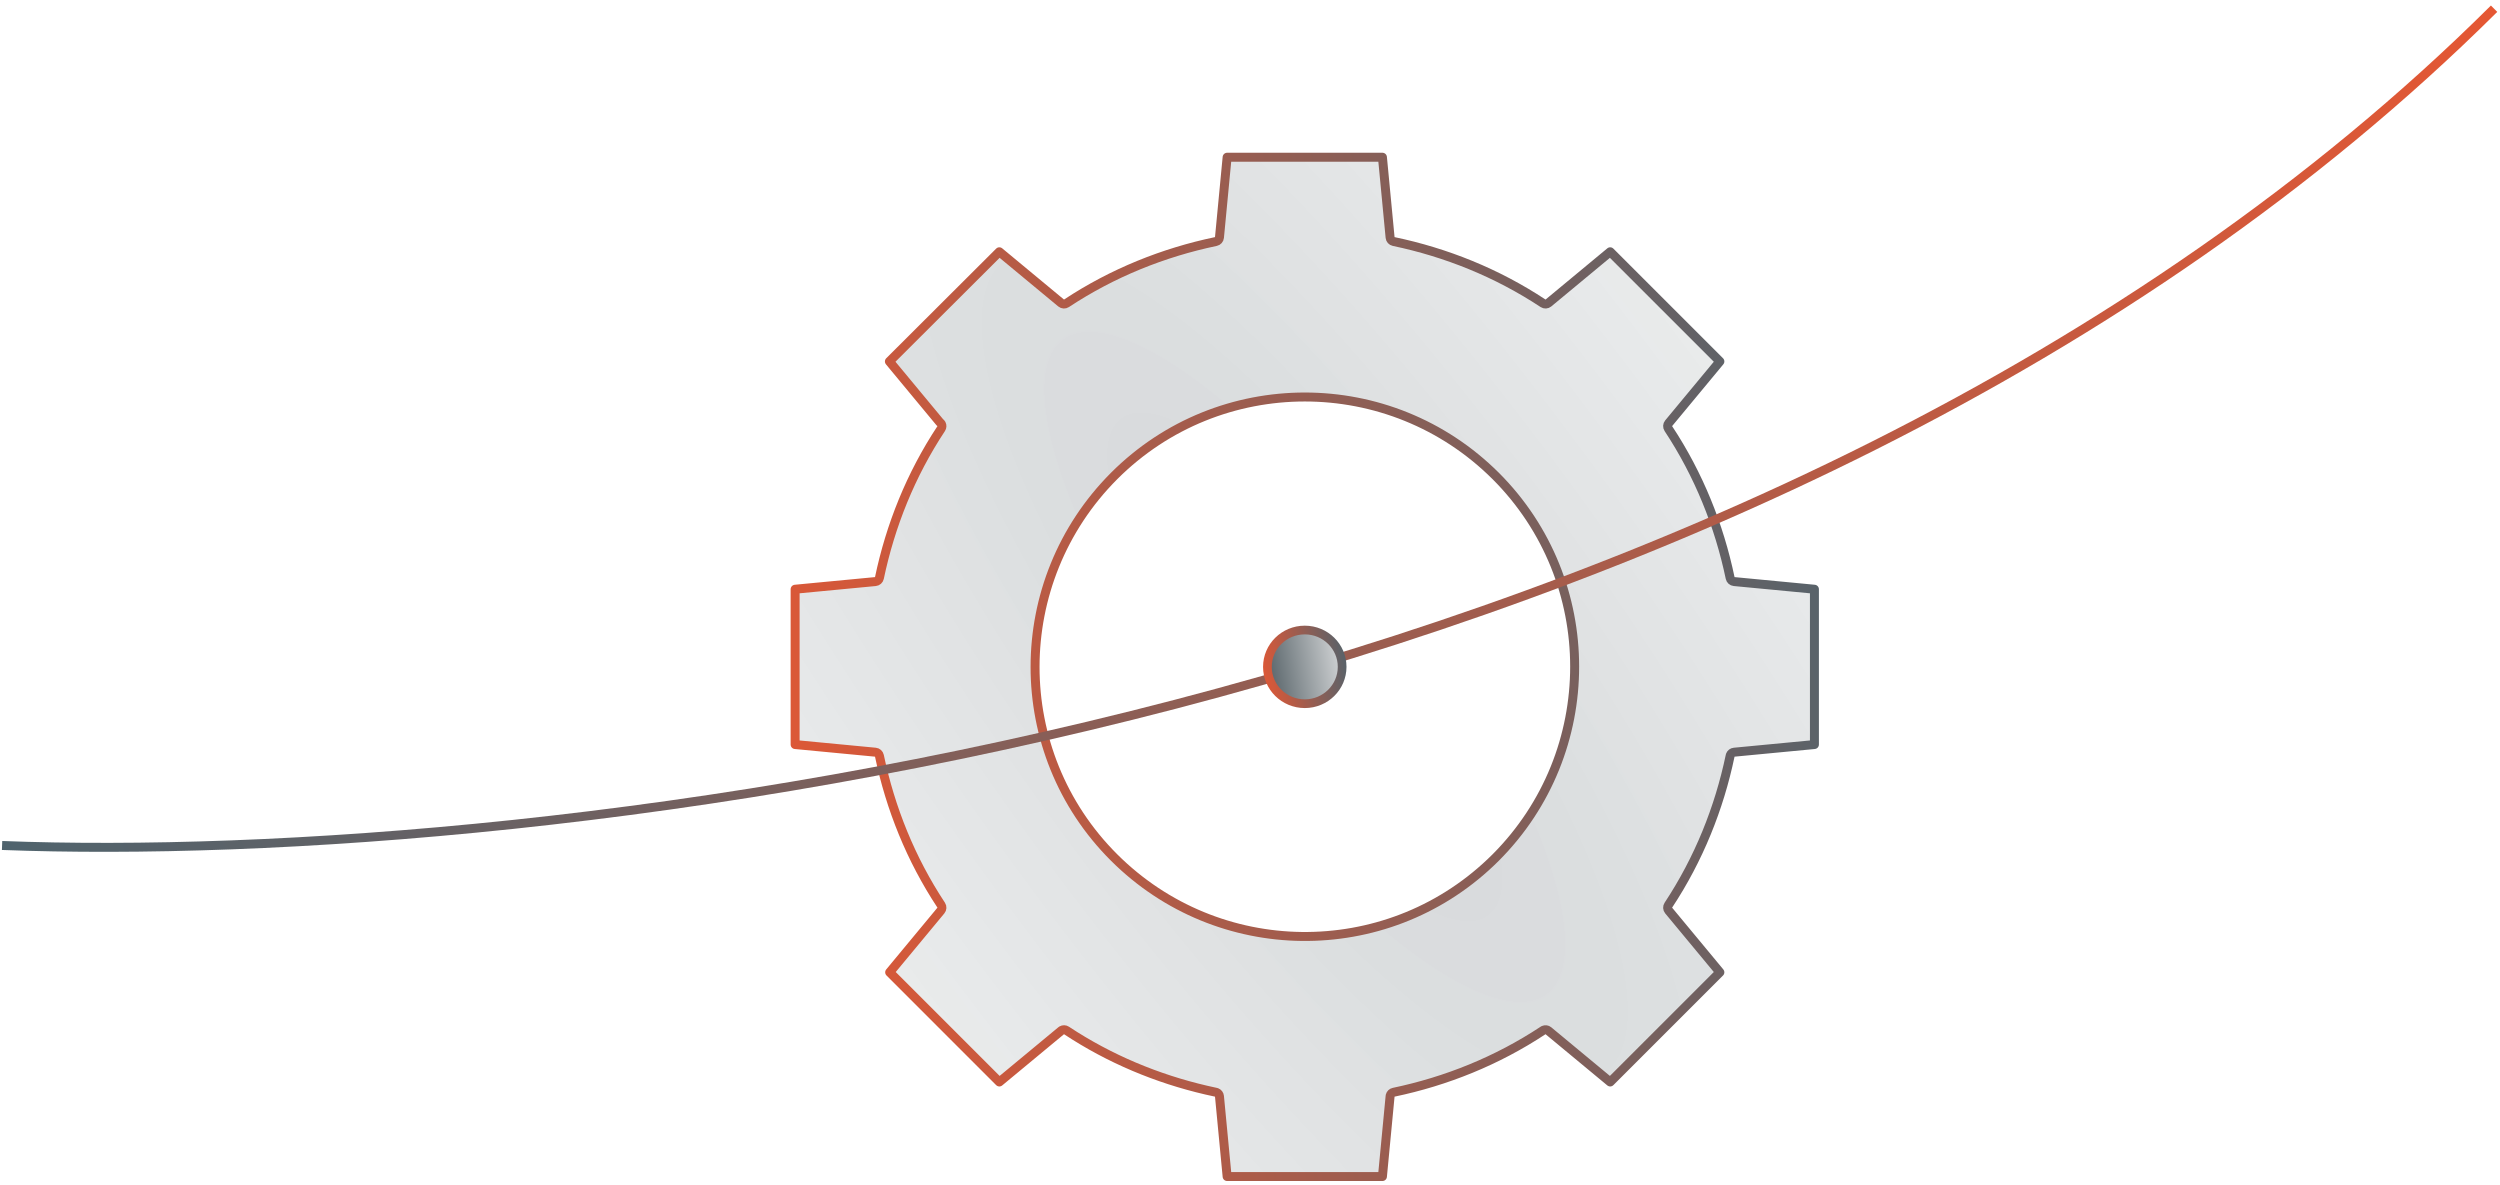 <svg xmlns="http://www.w3.org/2000/svg" width="287" height="136" viewBox="0 0 287 136" fill="none"><path d="M158.703 18.05L159.583 27.27C159.604 27.494 159.769 27.678 159.99 27.725C166.016 28.987 171.849 31.321 177.144 34.819C177.333 34.944 177.582 34.931 177.756 34.786L184.85 28.904L197.441 41.495L191.56 48.59C191.415 48.764 191.402 49.013 191.527 49.202C195.025 54.497 197.36 60.33 198.622 66.356C198.668 66.577 198.852 66.742 199.077 66.764L208.296 67.643V85.473L199.077 86.353C198.88 86.371 198.714 86.5 198.645 86.68L198.622 86.76C197.36 92.786 195.025 98.619 191.527 103.914C191.402 104.103 191.415 104.352 191.56 104.526L197.441 111.62L184.85 124.211L177.756 118.33C177.604 118.203 177.394 118.178 177.217 118.257L177.144 118.297C171.849 121.795 166.016 124.13 159.99 125.392C159.796 125.432 159.646 125.578 159.597 125.765L159.583 125.847L158.703 135.066H140.874L139.994 125.847C139.975 125.65 139.846 125.484 139.667 125.415L139.586 125.392L138.459 125.142C132.834 123.833 127.396 121.577 122.432 118.297C122.266 118.187 122.055 118.184 121.888 118.282L121.82 118.33L114.725 124.211L102.134 111.62L108.016 104.526C108.161 104.352 108.174 104.103 108.049 103.914C104.551 98.619 102.217 92.786 100.955 86.76C100.908 86.539 100.724 86.374 100.5 86.353L91.28 85.473V67.643L100.5 66.764C100.724 66.742 100.908 66.577 100.955 66.356C102.217 60.33 104.551 54.497 108.049 49.202C108.154 49.044 108.163 48.842 108.074 48.675C108.031 48.596 107.97 48.532 107.897 48.485L102.103 41.495L114.724 28.904L121.82 34.786C121.994 34.931 122.243 34.944 122.432 34.819C127.727 31.321 133.56 28.987 139.586 27.725C139.807 27.678 139.972 27.494 139.994 27.27L140.874 18.05H158.703ZM171.706 54.64C159.589 42.555 139.988 42.554 127.902 54.64L127.901 54.641C115.817 66.757 115.783 86.359 127.902 98.445C139.829 110.341 159.01 110.527 171.134 99.002L171.707 98.444C183.791 86.328 183.792 66.725 171.707 54.64H171.706Z" fill="url(#paint0_radial_2117_600)" stroke="url(#paint1_linear_2117_600)" stroke-width="1.03" stroke-linejoin="round"></path><path d="M0.239 97.061C61.021 99.409 203.332 83.484 286.321 1" stroke="url(#paint2_linear_2117_600)" stroke-width="1.03"></path><path d="M149.788 80.785C147.413 80.785 145.499 78.885 145.499 76.556C145.499 74.226 147.414 72.327 149.788 72.327C152.163 72.327 154.077 74.226 154.077 76.556C154.077 78.885 152.163 80.785 149.788 80.785Z" fill="url(#paint3_linear_2117_600)" stroke="url(#paint4_linear_2117_600)"></path><defs><radialGradient id="paint0_radial_2117_600" cx="0" cy="0" r="1" gradientUnits="userSpaceOnUse" gradientTransform="translate(149.788 76.558) rotate(142.761) scale(195.151 682.113)"><stop stop-color="#49565C" stop-opacity="0.23"></stop><stop offset="1" stop-color="#E1E2E3" stop-opacity="0"></stop></radialGradient><linearGradient id="paint1_linear_2117_600" x1="208.811" y1="17.535" x2="74.794" y2="39.906" gradientUnits="userSpaceOnUse"><stop stop-color="#4F636D"></stop><stop offset="1" stop-color="#E55733"></stop></linearGradient><linearGradient id="paint2_linear_2117_600" x1="286.321" y1="1" x2="18.402" y2="133.893" gradientUnits="userSpaceOnUse"><stop stop-color="#E55733"></stop><stop offset="1" stop-color="#4F636D"></stop></linearGradient><linearGradient id="paint3_linear_2117_600" x1="144.999" y1="81.285" x2="155.865" y2="79.448" gradientUnits="userSpaceOnUse"><stop stop-color="#49565C"></stop><stop offset="1" stop-color="#E1E2E3"></stop></linearGradient><linearGradient id="paint4_linear_2117_600" x1="144.999" y1="81.285" x2="155.865" y2="79.448" gradientUnits="userSpaceOnUse"><stop stop-color="#E55733"></stop><stop offset="1" stop-color="#4F636D"></stop></linearGradient></defs></svg>